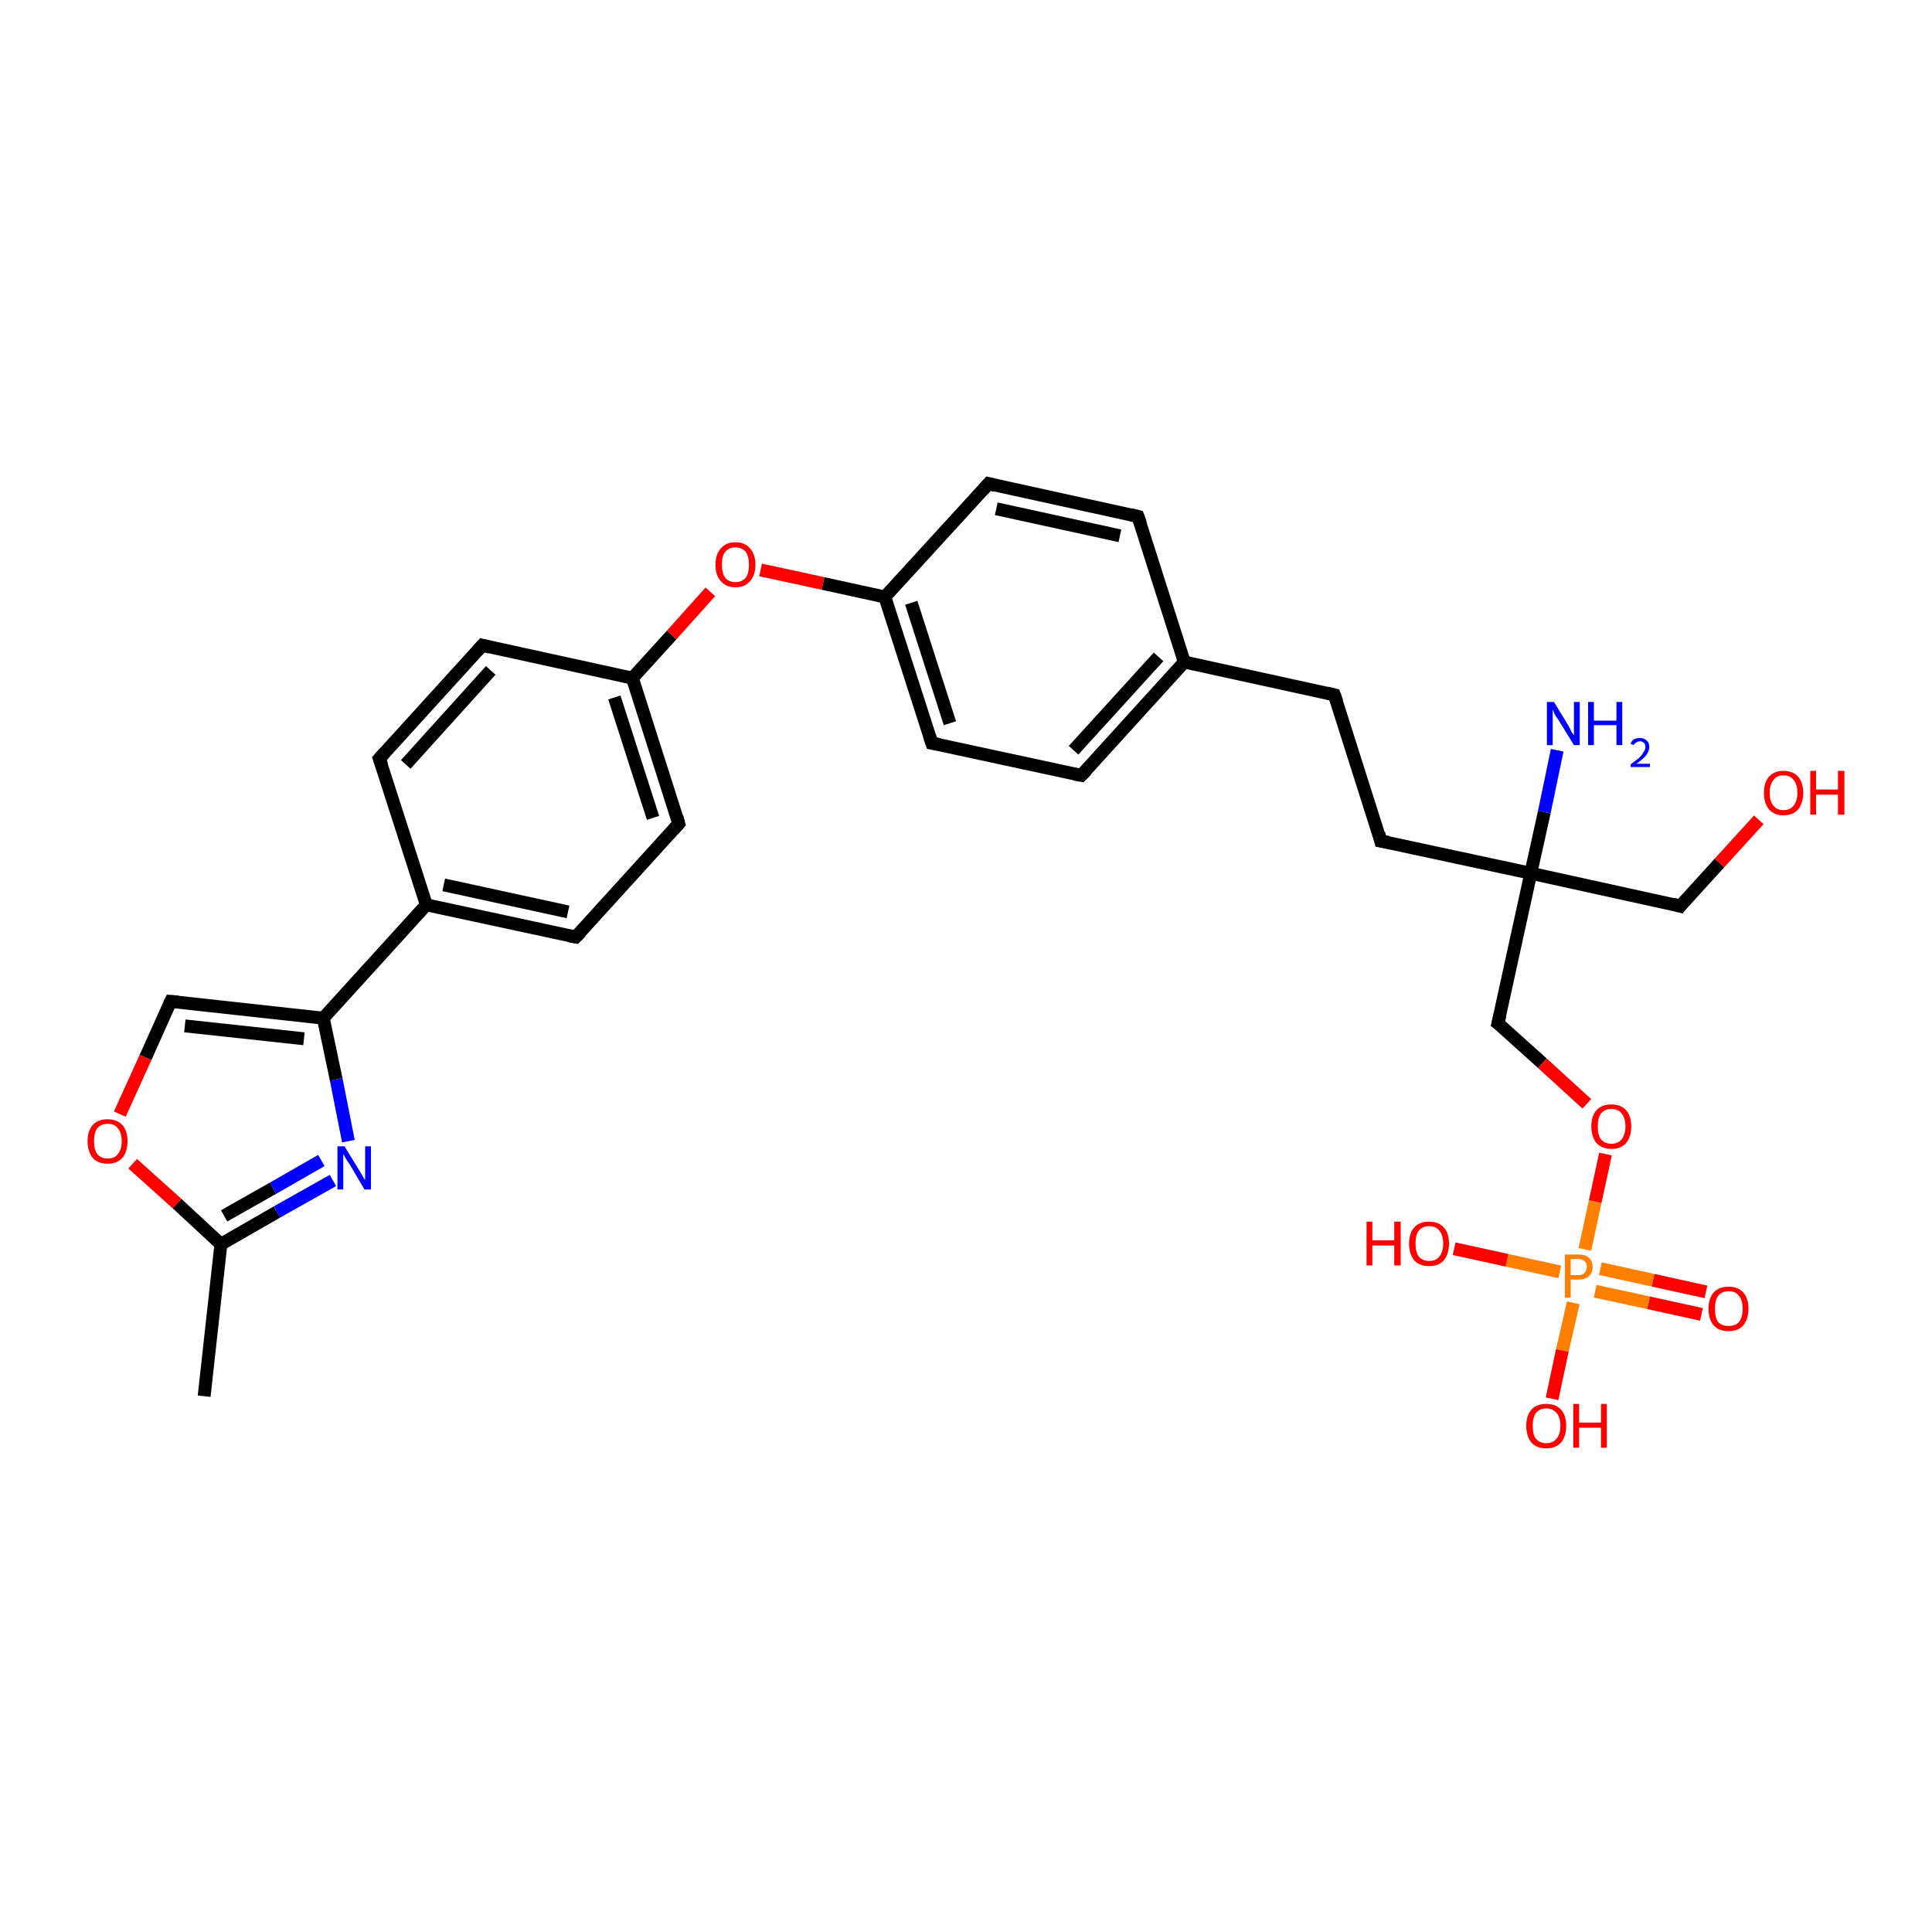 <?xml version='1.0' encoding='iso-8859-1'?>
<svg version='1.1' baseProfile='full'
              xmlns='http://www.w3.org/2000/svg'
                      xmlns:rdkit='http://www.rdkit.org/xml'
                      xmlns:xlink='http://www.w3.org/1999/xlink'
                  xml:space='preserve'
width='300px' height='300px' viewBox='0 0 300 300'>
<!-- END OF HEADER -->
<rect style='opacity:1.0;fill:#FFFFFF;stroke:none' width='300.0' height='300.0' x='0.0' y='0.0'> </rect>
<path class='bond-0 atom-0 atom-1' d='M 31.7,216.8 L 34.3,193.2' style='fill:none;fill-rule:evenodd;stroke:#000000;stroke-width:2.0px;stroke-linecap:butt;stroke-linejoin:miter;stroke-opacity:1' />
<path class='bond-1 atom-1 atom-2' d='M 34.3,193.2 L 43.0,188.2' style='fill:none;fill-rule:evenodd;stroke:#000000;stroke-width:2.0px;stroke-linecap:butt;stroke-linejoin:miter;stroke-opacity:1' />
<path class='bond-1 atom-1 atom-2' d='M 43.0,188.2 L 51.7,183.3' style='fill:none;fill-rule:evenodd;stroke:#0000FF;stroke-width:2.0px;stroke-linecap:butt;stroke-linejoin:miter;stroke-opacity:1' />
<path class='bond-1 atom-1 atom-2' d='M 34.8,188.8 L 42.4,184.5' style='fill:none;fill-rule:evenodd;stroke:#000000;stroke-width:2.0px;stroke-linecap:butt;stroke-linejoin:miter;stroke-opacity:1' />
<path class='bond-1 atom-1 atom-2' d='M 42.4,184.5 L 49.9,180.2' style='fill:none;fill-rule:evenodd;stroke:#0000FF;stroke-width:2.0px;stroke-linecap:butt;stroke-linejoin:miter;stroke-opacity:1' />
<path class='bond-2 atom-2 atom-3' d='M 54.1,177.2 L 52.2,167.6' style='fill:none;fill-rule:evenodd;stroke:#0000FF;stroke-width:2.0px;stroke-linecap:butt;stroke-linejoin:miter;stroke-opacity:1' />
<path class='bond-2 atom-2 atom-3' d='M 52.2,167.6 L 50.2,158.1' style='fill:none;fill-rule:evenodd;stroke:#000000;stroke-width:2.0px;stroke-linecap:butt;stroke-linejoin:miter;stroke-opacity:1' />
<path class='bond-3 atom-3 atom-4' d='M 50.2,158.1 L 66.2,140.5' style='fill:none;fill-rule:evenodd;stroke:#000000;stroke-width:2.0px;stroke-linecap:butt;stroke-linejoin:miter;stroke-opacity:1' />
<path class='bond-4 atom-4 atom-5' d='M 66.2,140.5 L 89.4,145.5' style='fill:none;fill-rule:evenodd;stroke:#000000;stroke-width:2.0px;stroke-linecap:butt;stroke-linejoin:miter;stroke-opacity:1' />
<path class='bond-4 atom-4 atom-5' d='M 68.9,137.4 L 88.2,141.6' style='fill:none;fill-rule:evenodd;stroke:#000000;stroke-width:2.0px;stroke-linecap:butt;stroke-linejoin:miter;stroke-opacity:1' />
<path class='bond-5 atom-5 atom-6' d='M 89.4,145.5 L 105.4,127.9' style='fill:none;fill-rule:evenodd;stroke:#000000;stroke-width:2.0px;stroke-linecap:butt;stroke-linejoin:miter;stroke-opacity:1' />
<path class='bond-6 atom-6 atom-7' d='M 105.4,127.9 L 98.2,105.3' style='fill:none;fill-rule:evenodd;stroke:#000000;stroke-width:2.0px;stroke-linecap:butt;stroke-linejoin:miter;stroke-opacity:1' />
<path class='bond-6 atom-6 atom-7' d='M 101.4,127.0 L 95.4,108.3' style='fill:none;fill-rule:evenodd;stroke:#000000;stroke-width:2.0px;stroke-linecap:butt;stroke-linejoin:miter;stroke-opacity:1' />
<path class='bond-7 atom-7 atom-8' d='M 98.2,105.3 L 104.3,98.6' style='fill:none;fill-rule:evenodd;stroke:#000000;stroke-width:2.0px;stroke-linecap:butt;stroke-linejoin:miter;stroke-opacity:1' />
<path class='bond-7 atom-7 atom-8' d='M 104.3,98.6 L 110.3,91.9' style='fill:none;fill-rule:evenodd;stroke:#FF0000;stroke-width:2.0px;stroke-linecap:butt;stroke-linejoin:miter;stroke-opacity:1' />
<path class='bond-8 atom-8 atom-9' d='M 118.1,88.5 L 127.8,90.6' style='fill:none;fill-rule:evenodd;stroke:#FF0000;stroke-width:2.0px;stroke-linecap:butt;stroke-linejoin:miter;stroke-opacity:1' />
<path class='bond-8 atom-8 atom-9' d='M 127.8,90.6 L 137.4,92.7' style='fill:none;fill-rule:evenodd;stroke:#000000;stroke-width:2.0px;stroke-linecap:butt;stroke-linejoin:miter;stroke-opacity:1' />
<path class='bond-9 atom-9 atom-10' d='M 137.4,92.7 L 144.7,115.4' style='fill:none;fill-rule:evenodd;stroke:#000000;stroke-width:2.0px;stroke-linecap:butt;stroke-linejoin:miter;stroke-opacity:1' />
<path class='bond-9 atom-9 atom-10' d='M 141.5,93.6 L 147.5,112.3' style='fill:none;fill-rule:evenodd;stroke:#000000;stroke-width:2.0px;stroke-linecap:butt;stroke-linejoin:miter;stroke-opacity:1' />
<path class='bond-10 atom-10 atom-11' d='M 144.7,115.4 L 167.9,120.4' style='fill:none;fill-rule:evenodd;stroke:#000000;stroke-width:2.0px;stroke-linecap:butt;stroke-linejoin:miter;stroke-opacity:1' />
<path class='bond-11 atom-11 atom-12' d='M 167.9,120.4 L 183.9,102.8' style='fill:none;fill-rule:evenodd;stroke:#000000;stroke-width:2.0px;stroke-linecap:butt;stroke-linejoin:miter;stroke-opacity:1' />
<path class='bond-11 atom-11 atom-12' d='M 166.7,116.5 L 179.9,102.0' style='fill:none;fill-rule:evenodd;stroke:#000000;stroke-width:2.0px;stroke-linecap:butt;stroke-linejoin:miter;stroke-opacity:1' />
<path class='bond-12 atom-12 atom-13' d='M 183.9,102.8 L 207.2,107.9' style='fill:none;fill-rule:evenodd;stroke:#000000;stroke-width:2.0px;stroke-linecap:butt;stroke-linejoin:miter;stroke-opacity:1' />
<path class='bond-13 atom-13 atom-14' d='M 207.2,107.9 L 214.4,130.6' style='fill:none;fill-rule:evenodd;stroke:#000000;stroke-width:2.0px;stroke-linecap:butt;stroke-linejoin:miter;stroke-opacity:1' />
<path class='bond-14 atom-14 atom-15' d='M 214.4,130.6 L 237.7,135.6' style='fill:none;fill-rule:evenodd;stroke:#000000;stroke-width:2.0px;stroke-linecap:butt;stroke-linejoin:miter;stroke-opacity:1' />
<path class='bond-15 atom-15 atom-16' d='M 237.7,135.6 L 239.8,126.1' style='fill:none;fill-rule:evenodd;stroke:#000000;stroke-width:2.0px;stroke-linecap:butt;stroke-linejoin:miter;stroke-opacity:1' />
<path class='bond-15 atom-15 atom-16' d='M 239.8,126.1 L 241.8,116.5' style='fill:none;fill-rule:evenodd;stroke:#0000FF;stroke-width:2.0px;stroke-linecap:butt;stroke-linejoin:miter;stroke-opacity:1' />
<path class='bond-16 atom-15 atom-17' d='M 237.7,135.6 L 260.9,140.7' style='fill:none;fill-rule:evenodd;stroke:#000000;stroke-width:2.0px;stroke-linecap:butt;stroke-linejoin:miter;stroke-opacity:1' />
<path class='bond-17 atom-17 atom-18' d='M 260.9,140.7 L 267.0,134.0' style='fill:none;fill-rule:evenodd;stroke:#000000;stroke-width:2.0px;stroke-linecap:butt;stroke-linejoin:miter;stroke-opacity:1' />
<path class='bond-17 atom-17 atom-18' d='M 267.0,134.0 L 273.1,127.3' style='fill:none;fill-rule:evenodd;stroke:#FF0000;stroke-width:2.0px;stroke-linecap:butt;stroke-linejoin:miter;stroke-opacity:1' />
<path class='bond-18 atom-15 atom-19' d='M 237.7,135.6 L 232.6,158.9' style='fill:none;fill-rule:evenodd;stroke:#000000;stroke-width:2.0px;stroke-linecap:butt;stroke-linejoin:miter;stroke-opacity:1' />
<path class='bond-19 atom-19 atom-20' d='M 232.6,158.9 L 239.5,165.1' style='fill:none;fill-rule:evenodd;stroke:#000000;stroke-width:2.0px;stroke-linecap:butt;stroke-linejoin:miter;stroke-opacity:1' />
<path class='bond-19 atom-19 atom-20' d='M 239.5,165.1 L 246.4,171.4' style='fill:none;fill-rule:evenodd;stroke:#FF0000;stroke-width:2.0px;stroke-linecap:butt;stroke-linejoin:miter;stroke-opacity:1' />
<path class='bond-20 atom-20 atom-21' d='M 249.3,179.2 L 247.7,186.6' style='fill:none;fill-rule:evenodd;stroke:#FF0000;stroke-width:2.0px;stroke-linecap:butt;stroke-linejoin:miter;stroke-opacity:1' />
<path class='bond-20 atom-20 atom-21' d='M 247.7,186.6 L 246.1,194.0' style='fill:none;fill-rule:evenodd;stroke:#FF7F00;stroke-width:2.0px;stroke-linecap:butt;stroke-linejoin:miter;stroke-opacity:1' />
<path class='bond-21 atom-21 atom-22' d='M 247.7,200.5 L 256.0,202.3' style='fill:none;fill-rule:evenodd;stroke:#FF7F00;stroke-width:2.0px;stroke-linecap:butt;stroke-linejoin:miter;stroke-opacity:1' />
<path class='bond-21 atom-21 atom-22' d='M 256.0,202.3 L 264.2,204.1' style='fill:none;fill-rule:evenodd;stroke:#FF0000;stroke-width:2.0px;stroke-linecap:butt;stroke-linejoin:miter;stroke-opacity:1' />
<path class='bond-21 atom-21 atom-22' d='M 248.5,197.0 L 256.7,198.8' style='fill:none;fill-rule:evenodd;stroke:#FF7F00;stroke-width:2.0px;stroke-linecap:butt;stroke-linejoin:miter;stroke-opacity:1' />
<path class='bond-21 atom-21 atom-22' d='M 256.7,198.8 L 264.9,200.6' style='fill:none;fill-rule:evenodd;stroke:#FF0000;stroke-width:2.0px;stroke-linecap:butt;stroke-linejoin:miter;stroke-opacity:1' />
<path class='bond-22 atom-21 atom-23' d='M 242.2,197.5 L 234.0,195.7' style='fill:none;fill-rule:evenodd;stroke:#FF7F00;stroke-width:2.0px;stroke-linecap:butt;stroke-linejoin:miter;stroke-opacity:1' />
<path class='bond-22 atom-21 atom-23' d='M 234.0,195.7 L 225.8,193.9' style='fill:none;fill-rule:evenodd;stroke:#FF0000;stroke-width:2.0px;stroke-linecap:butt;stroke-linejoin:miter;stroke-opacity:1' />
<path class='bond-23 atom-21 atom-24' d='M 244.3,202.3 L 242.6,209.7' style='fill:none;fill-rule:evenodd;stroke:#FF7F00;stroke-width:2.0px;stroke-linecap:butt;stroke-linejoin:miter;stroke-opacity:1' />
<path class='bond-23 atom-21 atom-24' d='M 242.6,209.7 L 241.0,217.2' style='fill:none;fill-rule:evenodd;stroke:#FF0000;stroke-width:2.0px;stroke-linecap:butt;stroke-linejoin:miter;stroke-opacity:1' />
<path class='bond-24 atom-12 atom-25' d='M 183.9,102.8 L 176.7,80.2' style='fill:none;fill-rule:evenodd;stroke:#000000;stroke-width:2.0px;stroke-linecap:butt;stroke-linejoin:miter;stroke-opacity:1' />
<path class='bond-25 atom-25 atom-26' d='M 176.7,80.2 L 153.5,75.1' style='fill:none;fill-rule:evenodd;stroke:#000000;stroke-width:2.0px;stroke-linecap:butt;stroke-linejoin:miter;stroke-opacity:1' />
<path class='bond-25 atom-25 atom-26' d='M 173.9,83.2 L 154.7,79.0' style='fill:none;fill-rule:evenodd;stroke:#000000;stroke-width:2.0px;stroke-linecap:butt;stroke-linejoin:miter;stroke-opacity:1' />
<path class='bond-26 atom-7 atom-27' d='M 98.2,105.3 L 74.9,100.2' style='fill:none;fill-rule:evenodd;stroke:#000000;stroke-width:2.0px;stroke-linecap:butt;stroke-linejoin:miter;stroke-opacity:1' />
<path class='bond-27 atom-27 atom-28' d='M 74.9,100.2 L 58.9,117.8' style='fill:none;fill-rule:evenodd;stroke:#000000;stroke-width:2.0px;stroke-linecap:butt;stroke-linejoin:miter;stroke-opacity:1' />
<path class='bond-27 atom-27 atom-28' d='M 76.2,104.1 L 63.0,118.7' style='fill:none;fill-rule:evenodd;stroke:#000000;stroke-width:2.0px;stroke-linecap:butt;stroke-linejoin:miter;stroke-opacity:1' />
<path class='bond-28 atom-3 atom-29' d='M 50.2,158.1 L 26.5,155.5' style='fill:none;fill-rule:evenodd;stroke:#000000;stroke-width:2.0px;stroke-linecap:butt;stroke-linejoin:miter;stroke-opacity:1' />
<path class='bond-28 atom-3 atom-29' d='M 47.2,161.3 L 28.7,159.3' style='fill:none;fill-rule:evenodd;stroke:#000000;stroke-width:2.0px;stroke-linecap:butt;stroke-linejoin:miter;stroke-opacity:1' />
<path class='bond-29 atom-29 atom-30' d='M 26.5,155.5 L 22.6,164.2' style='fill:none;fill-rule:evenodd;stroke:#000000;stroke-width:2.0px;stroke-linecap:butt;stroke-linejoin:miter;stroke-opacity:1' />
<path class='bond-29 atom-29 atom-30' d='M 22.6,164.2 L 18.6,173.0' style='fill:none;fill-rule:evenodd;stroke:#FF0000;stroke-width:2.0px;stroke-linecap:butt;stroke-linejoin:miter;stroke-opacity:1' />
<path class='bond-30 atom-30 atom-1' d='M 20.6,180.7 L 27.5,186.9' style='fill:none;fill-rule:evenodd;stroke:#FF0000;stroke-width:2.0px;stroke-linecap:butt;stroke-linejoin:miter;stroke-opacity:1' />
<path class='bond-30 atom-30 atom-1' d='M 27.5,186.9 L 34.3,193.2' style='fill:none;fill-rule:evenodd;stroke:#000000;stroke-width:2.0px;stroke-linecap:butt;stroke-linejoin:miter;stroke-opacity:1' />
<path class='bond-31 atom-28 atom-4' d='M 58.9,117.8 L 66.2,140.5' style='fill:none;fill-rule:evenodd;stroke:#000000;stroke-width:2.0px;stroke-linecap:butt;stroke-linejoin:miter;stroke-opacity:1' />
<path class='bond-32 atom-26 atom-9' d='M 153.5,75.1 L 137.4,92.7' style='fill:none;fill-rule:evenodd;stroke:#000000;stroke-width:2.0px;stroke-linecap:butt;stroke-linejoin:miter;stroke-opacity:1' />
<path d='M 88.3,145.3 L 89.4,145.5 L 90.2,144.7' style='fill:none;stroke:#000000;stroke-width:2.0px;stroke-linecap:butt;stroke-linejoin:miter;stroke-opacity:1;' />
<path d='M 104.6,128.8 L 105.4,127.9 L 105.1,126.8' style='fill:none;stroke:#000000;stroke-width:2.0px;stroke-linecap:butt;stroke-linejoin:miter;stroke-opacity:1;' />
<path d='M 144.3,114.2 L 144.7,115.4 L 145.9,115.6' style='fill:none;stroke:#000000;stroke-width:2.0px;stroke-linecap:butt;stroke-linejoin:miter;stroke-opacity:1;' />
<path d='M 166.8,120.2 L 167.9,120.4 L 168.7,119.6' style='fill:none;stroke:#000000;stroke-width:2.0px;stroke-linecap:butt;stroke-linejoin:miter;stroke-opacity:1;' />
<path d='M 206.0,107.6 L 207.2,107.9 L 207.6,109.0' style='fill:none;stroke:#000000;stroke-width:2.0px;stroke-linecap:butt;stroke-linejoin:miter;stroke-opacity:1;' />
<path d='M 214.1,129.4 L 214.4,130.6 L 215.6,130.8' style='fill:none;stroke:#000000;stroke-width:2.0px;stroke-linecap:butt;stroke-linejoin:miter;stroke-opacity:1;' />
<path d='M 259.8,140.4 L 260.9,140.7 L 261.2,140.3' style='fill:none;stroke:#000000;stroke-width:2.0px;stroke-linecap:butt;stroke-linejoin:miter;stroke-opacity:1;' />
<path d='M 232.9,157.7 L 232.6,158.9 L 233.0,159.2' style='fill:none;stroke:#000000;stroke-width:2.0px;stroke-linecap:butt;stroke-linejoin:miter;stroke-opacity:1;' />
<path d='M 177.1,81.3 L 176.7,80.2 L 175.5,79.9' style='fill:none;stroke:#000000;stroke-width:2.0px;stroke-linecap:butt;stroke-linejoin:miter;stroke-opacity:1;' />
<path d='M 154.6,75.4 L 153.5,75.1 L 152.7,76.0' style='fill:none;stroke:#000000;stroke-width:2.0px;stroke-linecap:butt;stroke-linejoin:miter;stroke-opacity:1;' />
<path d='M 76.1,100.5 L 74.9,100.2 L 74.1,101.1' style='fill:none;stroke:#000000;stroke-width:2.0px;stroke-linecap:butt;stroke-linejoin:miter;stroke-opacity:1;' />
<path d='M 59.7,116.9 L 58.9,117.8 L 59.3,118.9' style='fill:none;stroke:#000000;stroke-width:2.0px;stroke-linecap:butt;stroke-linejoin:miter;stroke-opacity:1;' />
<path d='M 27.7,155.6 L 26.5,155.5 L 26.3,155.9' style='fill:none;stroke:#000000;stroke-width:2.0px;stroke-linecap:butt;stroke-linejoin:miter;stroke-opacity:1;' />
<path class='atom-2' d='M 53.5 178.0
L 55.7 181.6
Q 55.9 181.9, 56.3 182.6
Q 56.6 183.2, 56.7 183.2
L 56.7 178.0
L 57.6 178.0
L 57.6 184.7
L 56.6 184.7
L 54.3 180.8
Q 54.0 180.4, 53.7 179.9
Q 53.4 179.3, 53.3 179.2
L 53.3 184.7
L 52.4 184.7
L 52.4 178.0
L 53.5 178.0
' fill='#0000FF'/>
<path class='atom-8' d='M 111.1 87.7
Q 111.1 86.1, 111.9 85.2
Q 112.7 84.2, 114.2 84.2
Q 115.7 84.2, 116.5 85.2
Q 117.3 86.1, 117.3 87.7
Q 117.3 89.3, 116.5 90.2
Q 115.7 91.2, 114.2 91.2
Q 112.7 91.2, 111.9 90.2
Q 111.1 89.3, 111.1 87.7
M 114.2 90.4
Q 115.2 90.4, 115.8 89.7
Q 116.3 89.0, 116.3 87.7
Q 116.3 86.4, 115.8 85.7
Q 115.2 85.0, 114.2 85.0
Q 113.2 85.0, 112.6 85.7
Q 112.1 86.3, 112.1 87.7
Q 112.1 89.0, 112.6 89.7
Q 113.2 90.4, 114.2 90.4
' fill='#FF0000'/>
<path class='atom-16' d='M 241.3 109.0
L 243.5 112.6
Q 243.7 112.9, 244.0 113.6
Q 244.4 114.2, 244.4 114.2
L 244.4 109.0
L 245.3 109.0
L 245.3 115.7
L 244.4 115.7
L 242.0 111.8
Q 241.7 111.4, 241.4 110.9
Q 241.2 110.3, 241.1 110.2
L 241.1 115.7
L 240.2 115.7
L 240.2 109.0
L 241.3 109.0
' fill='#0000FF'/>
<path class='atom-16' d='M 246.6 109.0
L 247.5 109.0
L 247.5 111.9
L 251.0 111.9
L 251.0 109.0
L 251.9 109.0
L 251.9 115.7
L 251.0 115.7
L 251.0 112.6
L 247.5 112.6
L 247.5 115.7
L 246.6 115.7
L 246.6 109.0
' fill='#0000FF'/>
<path class='atom-16' d='M 253.2 115.5
Q 253.3 115.1, 253.7 114.8
Q 254.1 114.6, 254.7 114.6
Q 255.3 114.6, 255.7 115.0
Q 256.1 115.3, 256.1 116.0
Q 256.1 116.6, 255.6 117.3
Q 255.1 117.9, 254.1 118.6
L 256.2 118.6
L 256.2 119.1
L 253.2 119.1
L 253.2 118.7
Q 254.0 118.1, 254.5 117.7
Q 255.0 117.2, 255.2 116.8
Q 255.5 116.4, 255.5 116.0
Q 255.5 115.6, 255.3 115.4
Q 255.0 115.1, 254.7 115.1
Q 254.3 115.1, 254.1 115.3
Q 253.8 115.4, 253.7 115.7
L 253.2 115.5
' fill='#0000FF'/>
<path class='atom-18' d='M 273.9 123.1
Q 273.9 121.5, 274.7 120.6
Q 275.5 119.7, 276.9 119.7
Q 278.4 119.7, 279.2 120.6
Q 280.0 121.5, 280.0 123.1
Q 280.0 124.7, 279.2 125.7
Q 278.4 126.6, 276.9 126.6
Q 275.5 126.6, 274.7 125.7
Q 273.9 124.7, 273.9 123.1
M 276.9 125.8
Q 278.0 125.8, 278.5 125.1
Q 279.1 124.4, 279.1 123.1
Q 279.1 121.8, 278.5 121.1
Q 278.0 120.4, 276.9 120.4
Q 275.9 120.4, 275.4 121.1
Q 274.8 121.8, 274.8 123.1
Q 274.8 124.5, 275.4 125.1
Q 275.9 125.8, 276.9 125.8
' fill='#FF0000'/>
<path class='atom-18' d='M 281.1 119.7
L 282.0 119.7
L 282.0 122.6
L 285.4 122.6
L 285.4 119.7
L 286.4 119.7
L 286.4 126.5
L 285.4 126.5
L 285.4 123.4
L 282.0 123.4
L 282.0 126.5
L 281.1 126.5
L 281.1 119.7
' fill='#FF0000'/>
<path class='atom-20' d='M 247.1 174.9
Q 247.1 173.3, 247.9 172.4
Q 248.7 171.5, 250.2 171.5
Q 251.7 171.5, 252.5 172.4
Q 253.3 173.3, 253.3 174.9
Q 253.3 176.5, 252.5 177.5
Q 251.7 178.4, 250.2 178.4
Q 248.8 178.4, 247.9 177.5
Q 247.1 176.5, 247.1 174.9
M 250.2 177.6
Q 251.3 177.6, 251.8 176.9
Q 252.4 176.2, 252.4 174.9
Q 252.4 173.6, 251.8 172.9
Q 251.3 172.2, 250.2 172.2
Q 249.2 172.2, 248.6 172.9
Q 248.1 173.6, 248.1 174.9
Q 248.1 176.3, 248.6 176.9
Q 249.2 177.6, 250.2 177.6
' fill='#FF0000'/>
<path class='atom-21' d='M 245.0 194.8
Q 246.2 194.8, 246.7 195.3
Q 247.3 195.8, 247.3 196.7
Q 247.3 197.7, 246.7 198.2
Q 246.1 198.7, 245.0 198.7
L 243.9 198.7
L 243.9 201.5
L 243.0 201.5
L 243.0 194.8
L 245.0 194.8
M 245.0 198.0
Q 245.7 198.0, 246.0 197.7
Q 246.4 197.3, 246.4 196.7
Q 246.4 196.1, 246.0 195.8
Q 245.7 195.5, 245.0 195.5
L 243.9 195.5
L 243.9 198.0
L 245.0 198.0
' fill='#FF7F00'/>
<path class='atom-22' d='M 265.3 203.2
Q 265.3 201.6, 266.1 200.7
Q 266.9 199.8, 268.4 199.8
Q 269.9 199.8, 270.7 200.7
Q 271.5 201.6, 271.5 203.2
Q 271.5 204.8, 270.7 205.8
Q 269.9 206.7, 268.4 206.7
Q 266.9 206.7, 266.1 205.8
Q 265.3 204.9, 265.3 203.2
M 268.4 205.9
Q 269.5 205.9, 270.0 205.3
Q 270.6 204.6, 270.6 203.2
Q 270.6 201.9, 270.0 201.2
Q 269.5 200.5, 268.4 200.5
Q 267.4 200.5, 266.8 201.2
Q 266.3 201.9, 266.3 203.2
Q 266.3 204.6, 266.8 205.3
Q 267.4 205.9, 268.4 205.9
' fill='#FF0000'/>
<path class='atom-23' d='M 212.2 189.7
L 213.1 189.7
L 213.1 192.6
L 216.5 192.6
L 216.5 189.7
L 217.5 189.7
L 217.5 196.5
L 216.5 196.5
L 216.5 193.4
L 213.1 193.4
L 213.1 196.5
L 212.2 196.5
L 212.2 189.7
' fill='#FF0000'/>
<path class='atom-23' d='M 218.8 193.1
Q 218.8 191.5, 219.6 190.6
Q 220.4 189.7, 221.9 189.7
Q 223.4 189.7, 224.2 190.6
Q 225.0 191.5, 225.0 193.1
Q 225.0 194.7, 224.2 195.7
Q 223.4 196.6, 221.9 196.6
Q 220.4 196.6, 219.6 195.7
Q 218.8 194.7, 218.8 193.1
M 221.9 195.8
Q 223.0 195.8, 223.5 195.1
Q 224.1 194.4, 224.1 193.1
Q 224.1 191.8, 223.5 191.1
Q 223.0 190.4, 221.9 190.4
Q 220.9 190.4, 220.3 191.1
Q 219.8 191.8, 219.8 193.1
Q 219.8 194.4, 220.3 195.1
Q 220.9 195.8, 221.9 195.8
' fill='#FF0000'/>
<path class='atom-24' d='M 237.0 221.4
Q 237.0 219.8, 237.8 218.9
Q 238.6 218.0, 240.1 218.0
Q 241.6 218.0, 242.4 218.9
Q 243.2 219.8, 243.2 221.4
Q 243.2 223.0, 242.4 224.0
Q 241.6 224.9, 240.1 224.9
Q 238.6 224.9, 237.8 224.0
Q 237.0 223.0, 237.0 221.4
M 240.1 224.1
Q 241.1 224.1, 241.7 223.4
Q 242.3 222.7, 242.3 221.4
Q 242.3 220.1, 241.7 219.4
Q 241.1 218.7, 240.1 218.7
Q 239.1 218.7, 238.5 219.4
Q 238.0 220.1, 238.0 221.4
Q 238.0 222.8, 238.5 223.4
Q 239.1 224.1, 240.1 224.1
' fill='#FF0000'/>
<path class='atom-24' d='M 244.3 218.0
L 245.2 218.0
L 245.2 220.9
L 248.6 220.9
L 248.6 218.0
L 249.5 218.0
L 249.5 224.8
L 248.6 224.8
L 248.6 221.7
L 245.2 221.7
L 245.2 224.8
L 244.3 224.8
L 244.3 218.0
' fill='#FF0000'/>
<path class='atom-30' d='M 13.6 177.2
Q 13.6 175.6, 14.4 174.7
Q 15.2 173.8, 16.7 173.8
Q 18.2 173.8, 19.0 174.7
Q 19.8 175.6, 19.8 177.2
Q 19.8 178.8, 19.0 179.8
Q 18.2 180.7, 16.7 180.7
Q 15.2 180.7, 14.4 179.8
Q 13.6 178.8, 13.6 177.2
M 16.7 179.9
Q 17.8 179.9, 18.3 179.2
Q 18.9 178.5, 18.9 177.2
Q 18.9 175.9, 18.3 175.2
Q 17.8 174.5, 16.7 174.5
Q 15.7 174.5, 15.1 175.2
Q 14.6 175.9, 14.6 177.2
Q 14.6 178.5, 15.1 179.2
Q 15.7 179.9, 16.7 179.9
' fill='#FF0000'/>
</svg>
